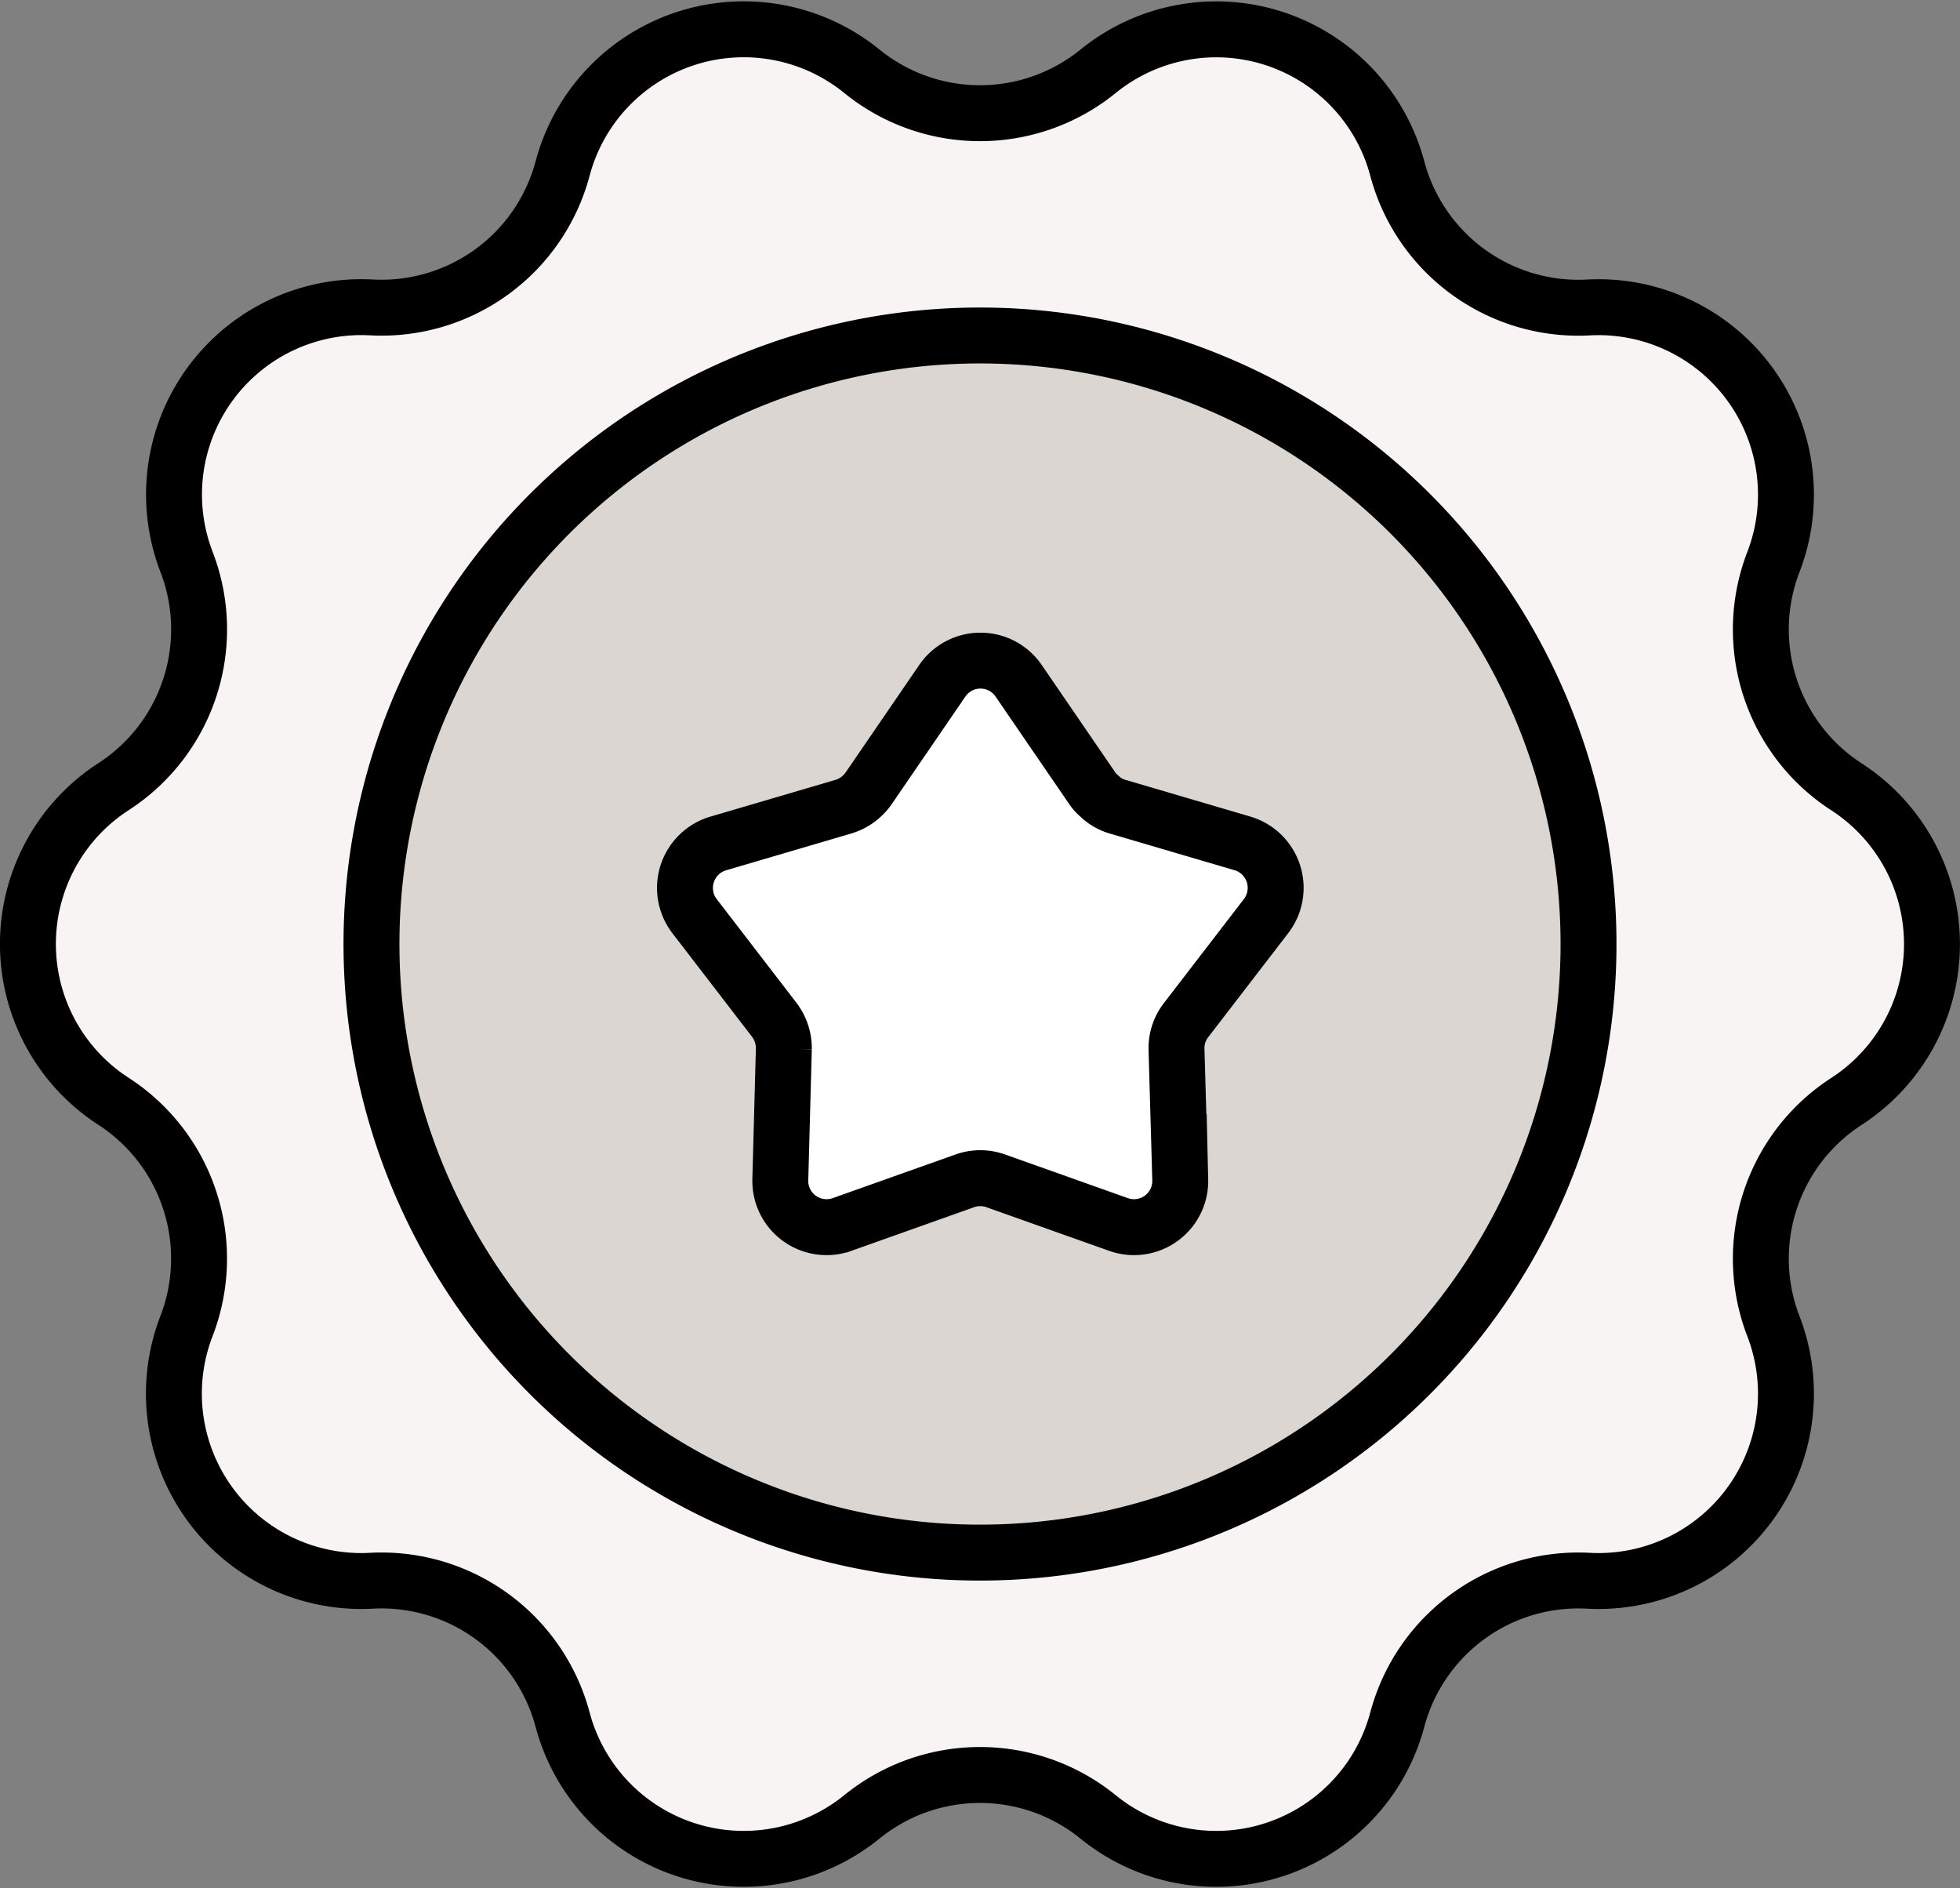 <svg xmlns="http://www.w3.org/2000/svg" width="35.05" height="33.761" viewBox="0 0 35.05 33.761">
  <rect x="0" y="0" width="35.05" height="33.761" fill="#808080" stroke="none"/>
  <g id="Group_417" data-name="Group 417" transform="translate(0.5 0.522)">
    <path id="Path_175" data-name="Path 175" d="M19.637,1.253h0a3.35,3.35,0,0,1,5.35,1.739,3.351,3.351,0,0,0,3.419,2.484,3.351,3.351,0,0,1,3.307,4.552,3.351,3.351,0,0,0,1.306,4.019,3.351,3.351,0,0,1,0,5.626,3.351,3.351,0,0,0-1.306,4.019,3.351,3.351,0,0,1-3.307,4.552,3.351,3.351,0,0,0-3.419,2.484,3.35,3.35,0,0,1-5.35,1.739,3.351,3.351,0,0,0-4.225,0,3.351,3.351,0,0,1-5.351-1.739,3.351,3.351,0,0,0-3.418-2.484A3.351,3.351,0,0,1,3.335,23.69,3.351,3.351,0,0,0,2.03,19.671a3.35,3.35,0,0,1,0-5.626,3.351,3.351,0,0,0,1.306-4.019A3.351,3.351,0,0,1,6.643,5.475a3.35,3.35,0,0,0,3.418-2.484,3.351,3.351,0,0,1,5.351-1.739,3.351,3.351,0,0,0,4.225,0" transform="translate(-0.5 -0.5)" fill="#f8f4f3"/>
    <path id="Path_176" data-name="Path 176" d="M19.637,1.253h0a3.35,3.35,0,0,1,5.35,1.739,3.351,3.351,0,0,0,3.419,2.484,3.351,3.351,0,0,1,3.307,4.552,3.351,3.351,0,0,0,1.306,4.019,3.351,3.351,0,0,1,0,5.626,3.351,3.351,0,0,0-1.306,4.019,3.351,3.351,0,0,1-3.307,4.552,3.351,3.351,0,0,0-3.419,2.484,3.35,3.35,0,0,1-5.35,1.739,3.351,3.351,0,0,0-4.225,0,3.351,3.351,0,0,1-5.351-1.739,3.351,3.351,0,0,0-3.418-2.484A3.351,3.351,0,0,1,3.335,23.69,3.351,3.351,0,0,0,2.03,19.671a3.35,3.35,0,0,1,0-5.626,3.351,3.351,0,0,0,1.306-4.019A3.351,3.351,0,0,1,6.643,5.475a3.35,3.35,0,0,0,3.418-2.484,3.351,3.351,0,0,1,5.351-1.739A3.351,3.351,0,0,0,19.637,1.253Z" transform="translate(-0.5 -0.5)" fill="rgba(0,0,0,0)" stroke="#000" stroke-miterlimit="10" stroke-width="1"/>
    <path id="Path_177" data-name="Path 177" d="M37.744,25.181A10.882,10.882,0,1,1,26.862,14.3,10.882,10.882,0,0,1,37.744,25.181" transform="translate(-9.837 -8.823)" fill="#dbd6d1"/>
    <path id="Path_178" data-name="Path 178" d="M37.744,25.181A10.882,10.882,0,1,1,26.862,14.3,10.882,10.882,0,0,1,37.744,25.181Z" transform="translate(-9.837 -8.823)" fill="rgba(0,0,0,0)" stroke="#000" stroke-miterlimit="10" stroke-width="1"/>
    <path id="Path_179" data-name="Path 179" d="M40.485,33.525,39.06,35.378a.818.818,0,0,0-.175.524l.067,2.337a.827.827,0,0,1-1.1.8l-2.2-.782a.822.822,0,0,0-.552,0l-2.2.782a.827.827,0,0,1-1.1-.8l.063-2.337a.838.838,0,0,0-.171-.524l-1.425-1.853a.829.829,0,0,1,.421-1.3l2.242-.659a.845.845,0,0,0,.448-.325l1.321-1.929a.827.827,0,0,1,1.361,0l1.321,1.929a.633.633,0,0,0,.119.131.774.774,0,0,0,.329.194l2.242.659a.829.829,0,0,1,.421,1.3" transform="translate(-18.346 -17.664)" fill="#fff"/>
    <path id="Path_180" data-name="Path 180" d="M40.485,33.525,39.06,35.378a.818.818,0,0,0-.175.524l.067,2.337a.827.827,0,0,1-1.1.8l-2.2-.782a.822.822,0,0,0-.552,0l-2.2.782a.827.827,0,0,1-1.1-.8l.063-2.337a.838.838,0,0,0-.171-.524l-1.425-1.853a.829.829,0,0,1,.421-1.3l2.242-.659a.845.845,0,0,0,.448-.325l1.321-1.929a.827.827,0,0,1,1.361,0l1.321,1.929a.633.633,0,0,0,.119.131.774.774,0,0,0,.329.194l2.242.659A.829.829,0,0,1,40.485,33.525Z" transform="translate(-18.346 -17.664)" fill="rgba(0,0,0,0)" stroke="#000" stroke-miterlimit="10" stroke-width="1"/>
  </g>
</svg>

